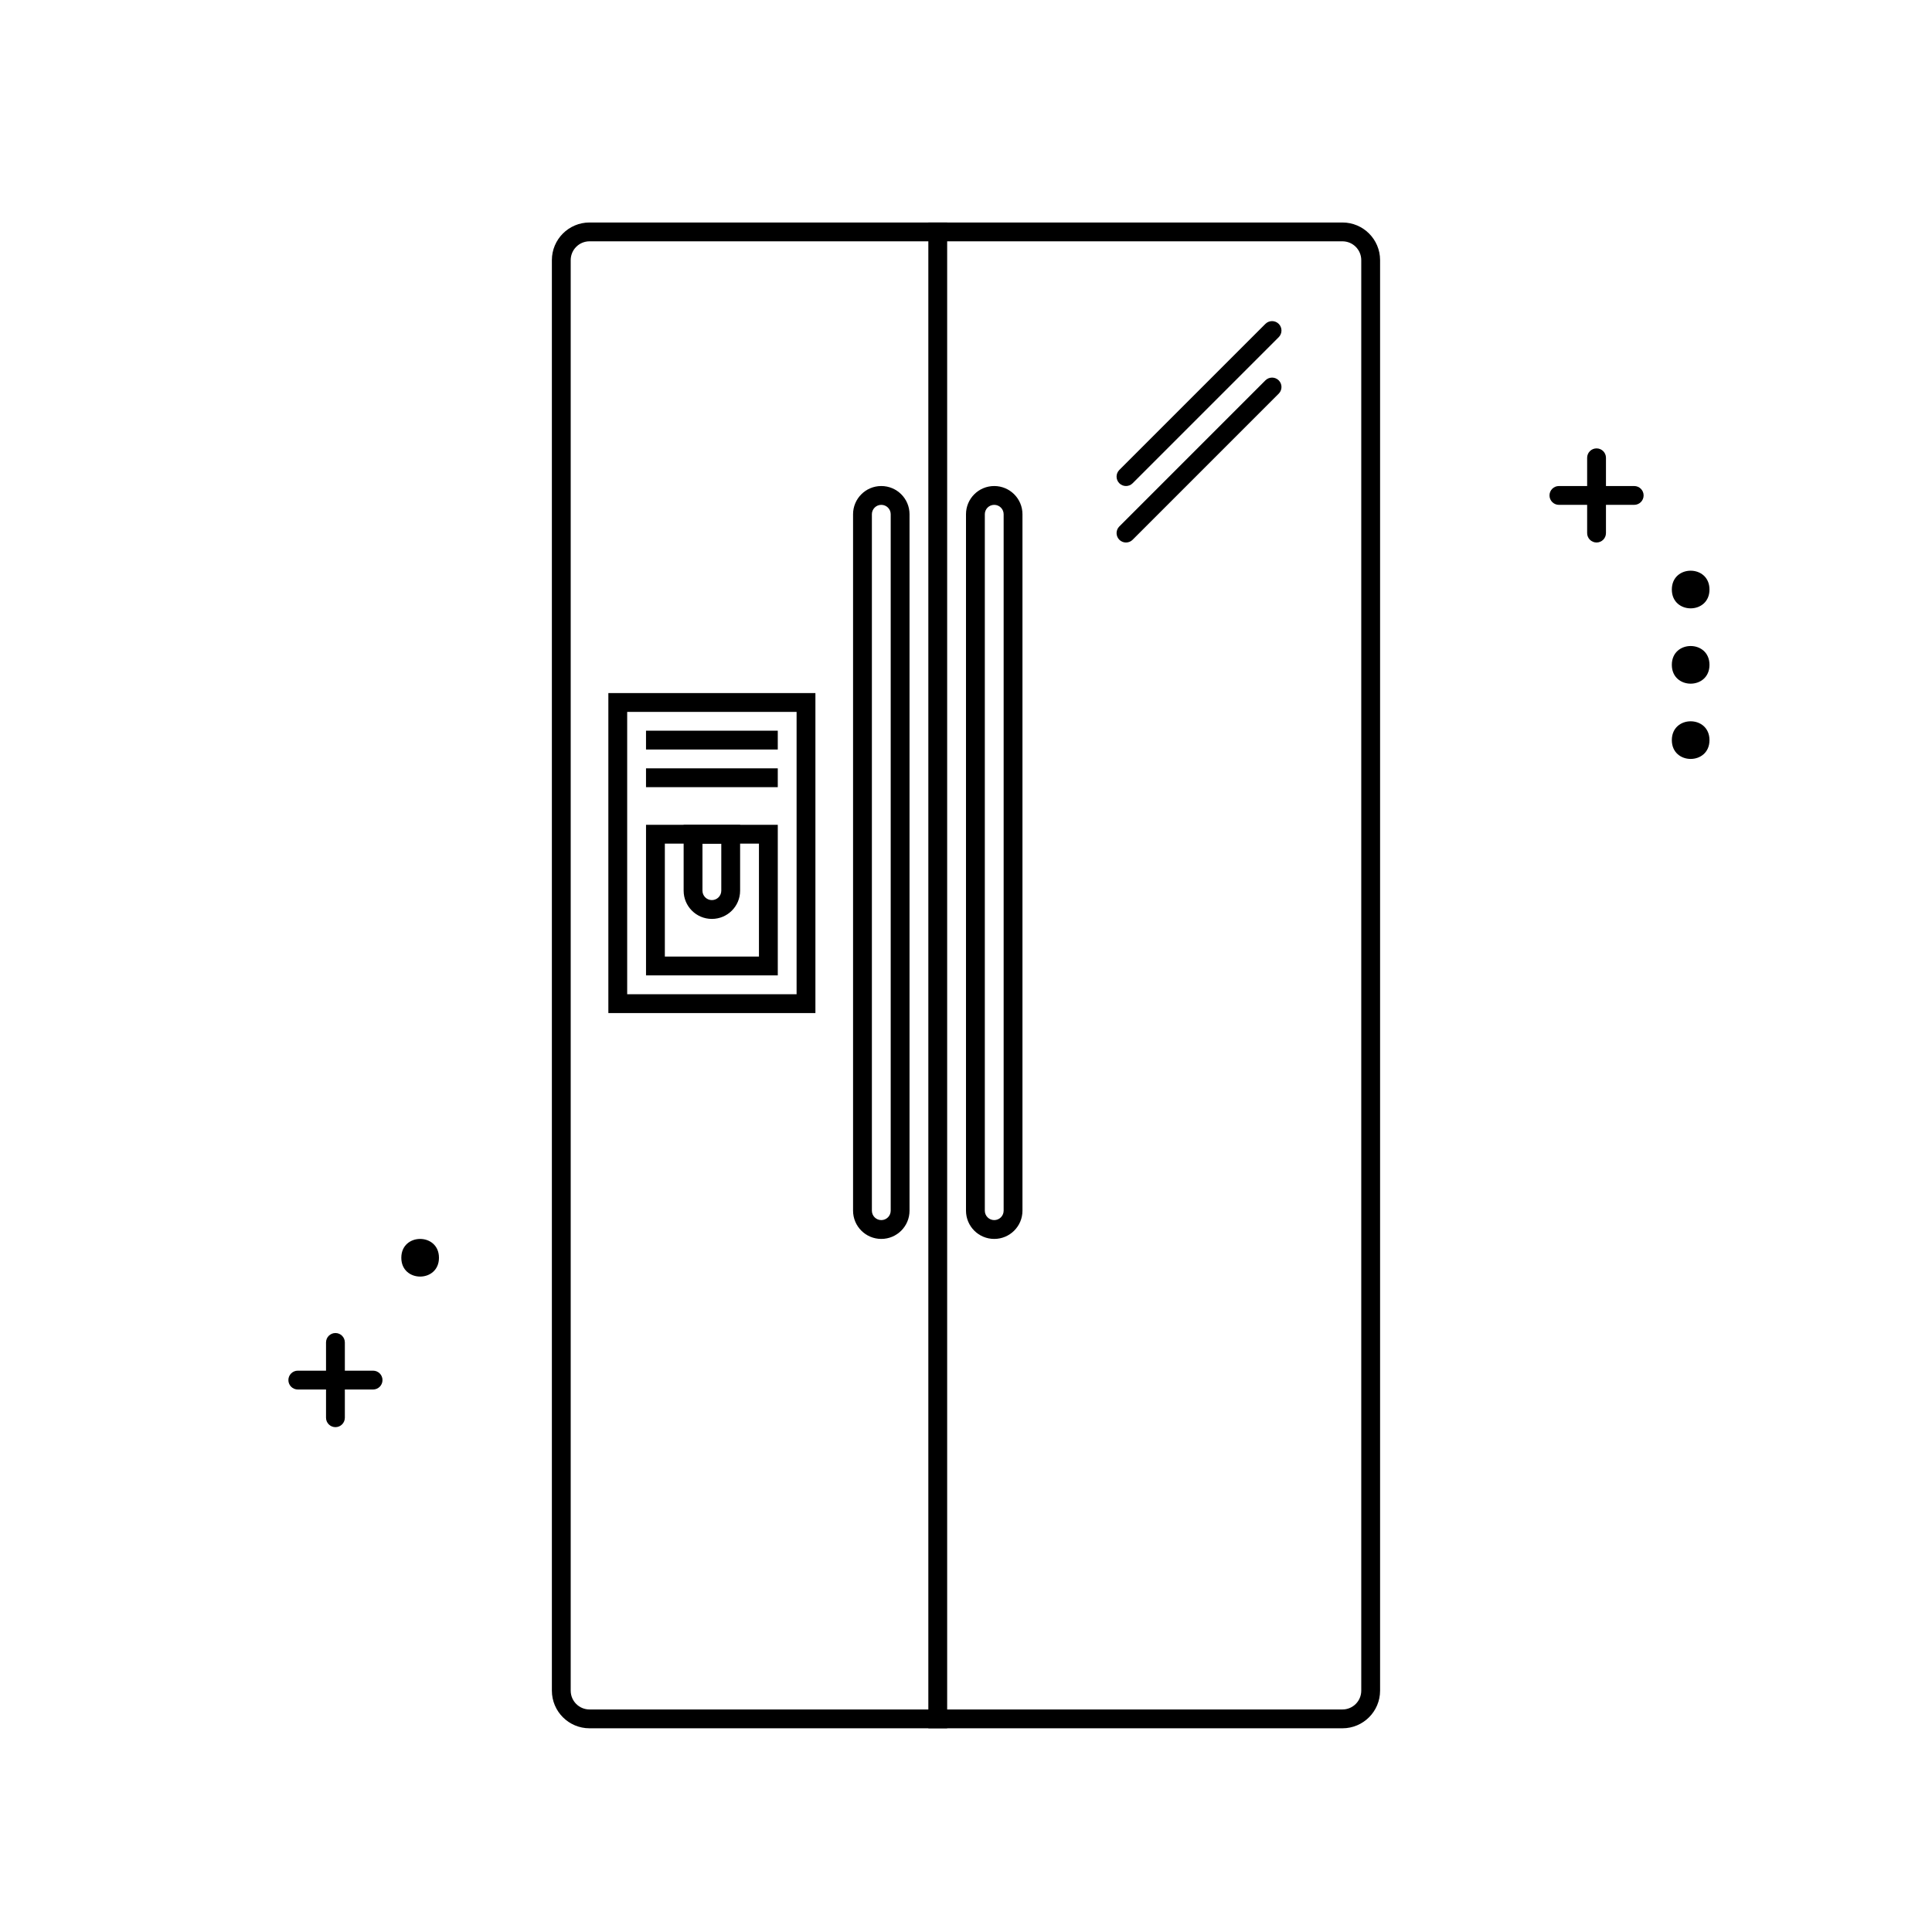 <?xml version="1.0" encoding="UTF-8"?>
<!-- Uploaded to: SVG Repo, www.svgrepo.com, Generator: SVG Repo Mixer Tools -->
<svg fill="#000000" width="800px" height="800px" version="1.1" viewBox="144 144 512 512" xmlns="http://www.w3.org/2000/svg">
 <g>
  <path d="m390.02 202.96h4.988v399.05h-4.988z"/>
  <path d="m300.23 207.95c-2.754 0-4.988 2.234-4.988 4.988v379.1c0 2.758 2.234 4.988 4.988 4.988h199.53c2.758 0 4.988-2.231 4.988-4.988v-379.1c0-2.754-2.231-4.988-4.988-4.988zm0-4.988h199.53c5.512 0 9.977 4.465 9.977 9.977v379.1c0 5.512-4.465 9.977-9.977 9.977h-199.53c-5.512 0-9.977-4.465-9.977-9.977v-379.1c0-5.512 4.465-9.977 9.977-9.977z"/>
  <path d="m310.21 332.66v74.824h44.895v-74.824zm-4.988-4.988h54.871v84.801h-54.871z"/>
  <path d="m320.19 367.57v29.93h24.941v-29.93zm-4.988-4.988h34.918v39.906h-34.918z"/>
  <path d="m315.2 337.64h34.918v4.988h-34.918z"/>
  <path d="m315.2 347.62h34.918v4.988h-34.918z"/>
  <path d="m444.16 272.07c-0.973 0.973-2.551 0.973-3.527 0-0.973-0.977-0.973-2.555 0-3.527l38.715-38.715c0.973-0.973 2.555-0.973 3.527 0s0.973 2.555 0 3.527z"/>
  <path d="m444.16 287.04c-0.973 0.973-2.551 0.973-3.527 0-0.973-0.977-0.973-2.555 0-3.527l38.715-38.715c0.973-0.973 2.555-0.973 3.527 0 0.973 0.973 0.973 2.555 0 3.527z"/>
  <path d="m330.16 367.57v12.473c0 1.375 1.117 2.492 2.492 2.492 1.379 0 2.496-1.117 2.496-2.492v-12.473zm-4.988-4.988h14.965v17.461c0 4.133-3.352 7.481-7.484 7.481s-7.481-3.348-7.481-7.481z"/>
  <path d="m407.48 277.79c-1.379 0-2.492 1.113-2.492 2.492v184.56c0 1.379 1.113 2.496 2.492 2.496 1.379 0 2.496-1.117 2.496-2.496v-184.56c0-1.379-1.117-2.492-2.496-2.492zm0-4.988c4.133 0 7.484 3.348 7.484 7.481v184.56c0 4.133-3.352 7.484-7.484 7.484-4.133 0-7.481-3.352-7.481-7.484v-184.56c0-4.133 3.348-7.481 7.481-7.481z"/>
  <path d="m377.55 277.79c-1.375 0-2.492 1.113-2.492 2.492v184.56c0 1.379 1.117 2.496 2.492 2.496 1.379 0 2.496-1.117 2.496-2.496v-184.56c0-1.379-1.117-2.492-2.496-2.492zm0-4.988c4.133 0 7.484 3.348 7.484 7.481v184.56c0 4.133-3.352 7.484-7.484 7.484-4.133 0-7.481-3.352-7.481-7.484v-184.56c0-4.133 3.348-7.481 7.481-7.481z"/>
  <path d="m564.61 265.32c0-1.379 1.117-2.492 2.496-2.492 1.375 0 2.492 1.113 2.492 2.492v19.953c0 1.379-1.117 2.496-2.492 2.496-1.379 0-2.496-1.117-2.496-2.496z"/>
  <path d="m230.4 499.76c0-1.375 1.117-2.492 2.496-2.492 1.375 0 2.492 1.117 2.492 2.492v19.953c0 1.379-1.117 2.496-2.492 2.496-1.379 0-2.496-1.117-2.496-2.496z"/>
  <path d="m557.13 277.79c-1.379 0-2.496-1.117-2.496-2.496 0-1.379 1.117-2.492 2.496-2.492h19.949c1.379 0 2.496 1.113 2.496 2.492 0 1.379-1.117 2.496-2.496 2.496z"/>
  <path d="m222.92 512.23c-1.379 0-2.496-1.117-2.496-2.496 0-1.375 1.117-2.492 2.496-2.492h19.953c1.375 0 2.492 1.117 2.492 2.492 0 1.379-1.117 2.496-2.492 2.496z"/>
  <path d="m597.03 300.23c0 6.652-9.977 6.652-9.977 0s9.977-6.652 9.977 0" fill-rule="evenodd"/>
  <path d="m597.03 320.19c0 6.652-9.977 6.652-9.977 0s9.977-6.652 9.977 0" fill-rule="evenodd"/>
  <path d="m597.03 340.14c0 6.648-9.977 6.648-9.977 0 0-6.652 9.977-6.652 9.977 0" fill-rule="evenodd"/>
  <path d="m260.33 477.32c0 6.648-9.977 6.648-9.977 0 0-6.652 9.977-6.652 9.977 0" fill-rule="evenodd"/>
 </g>
</svg>